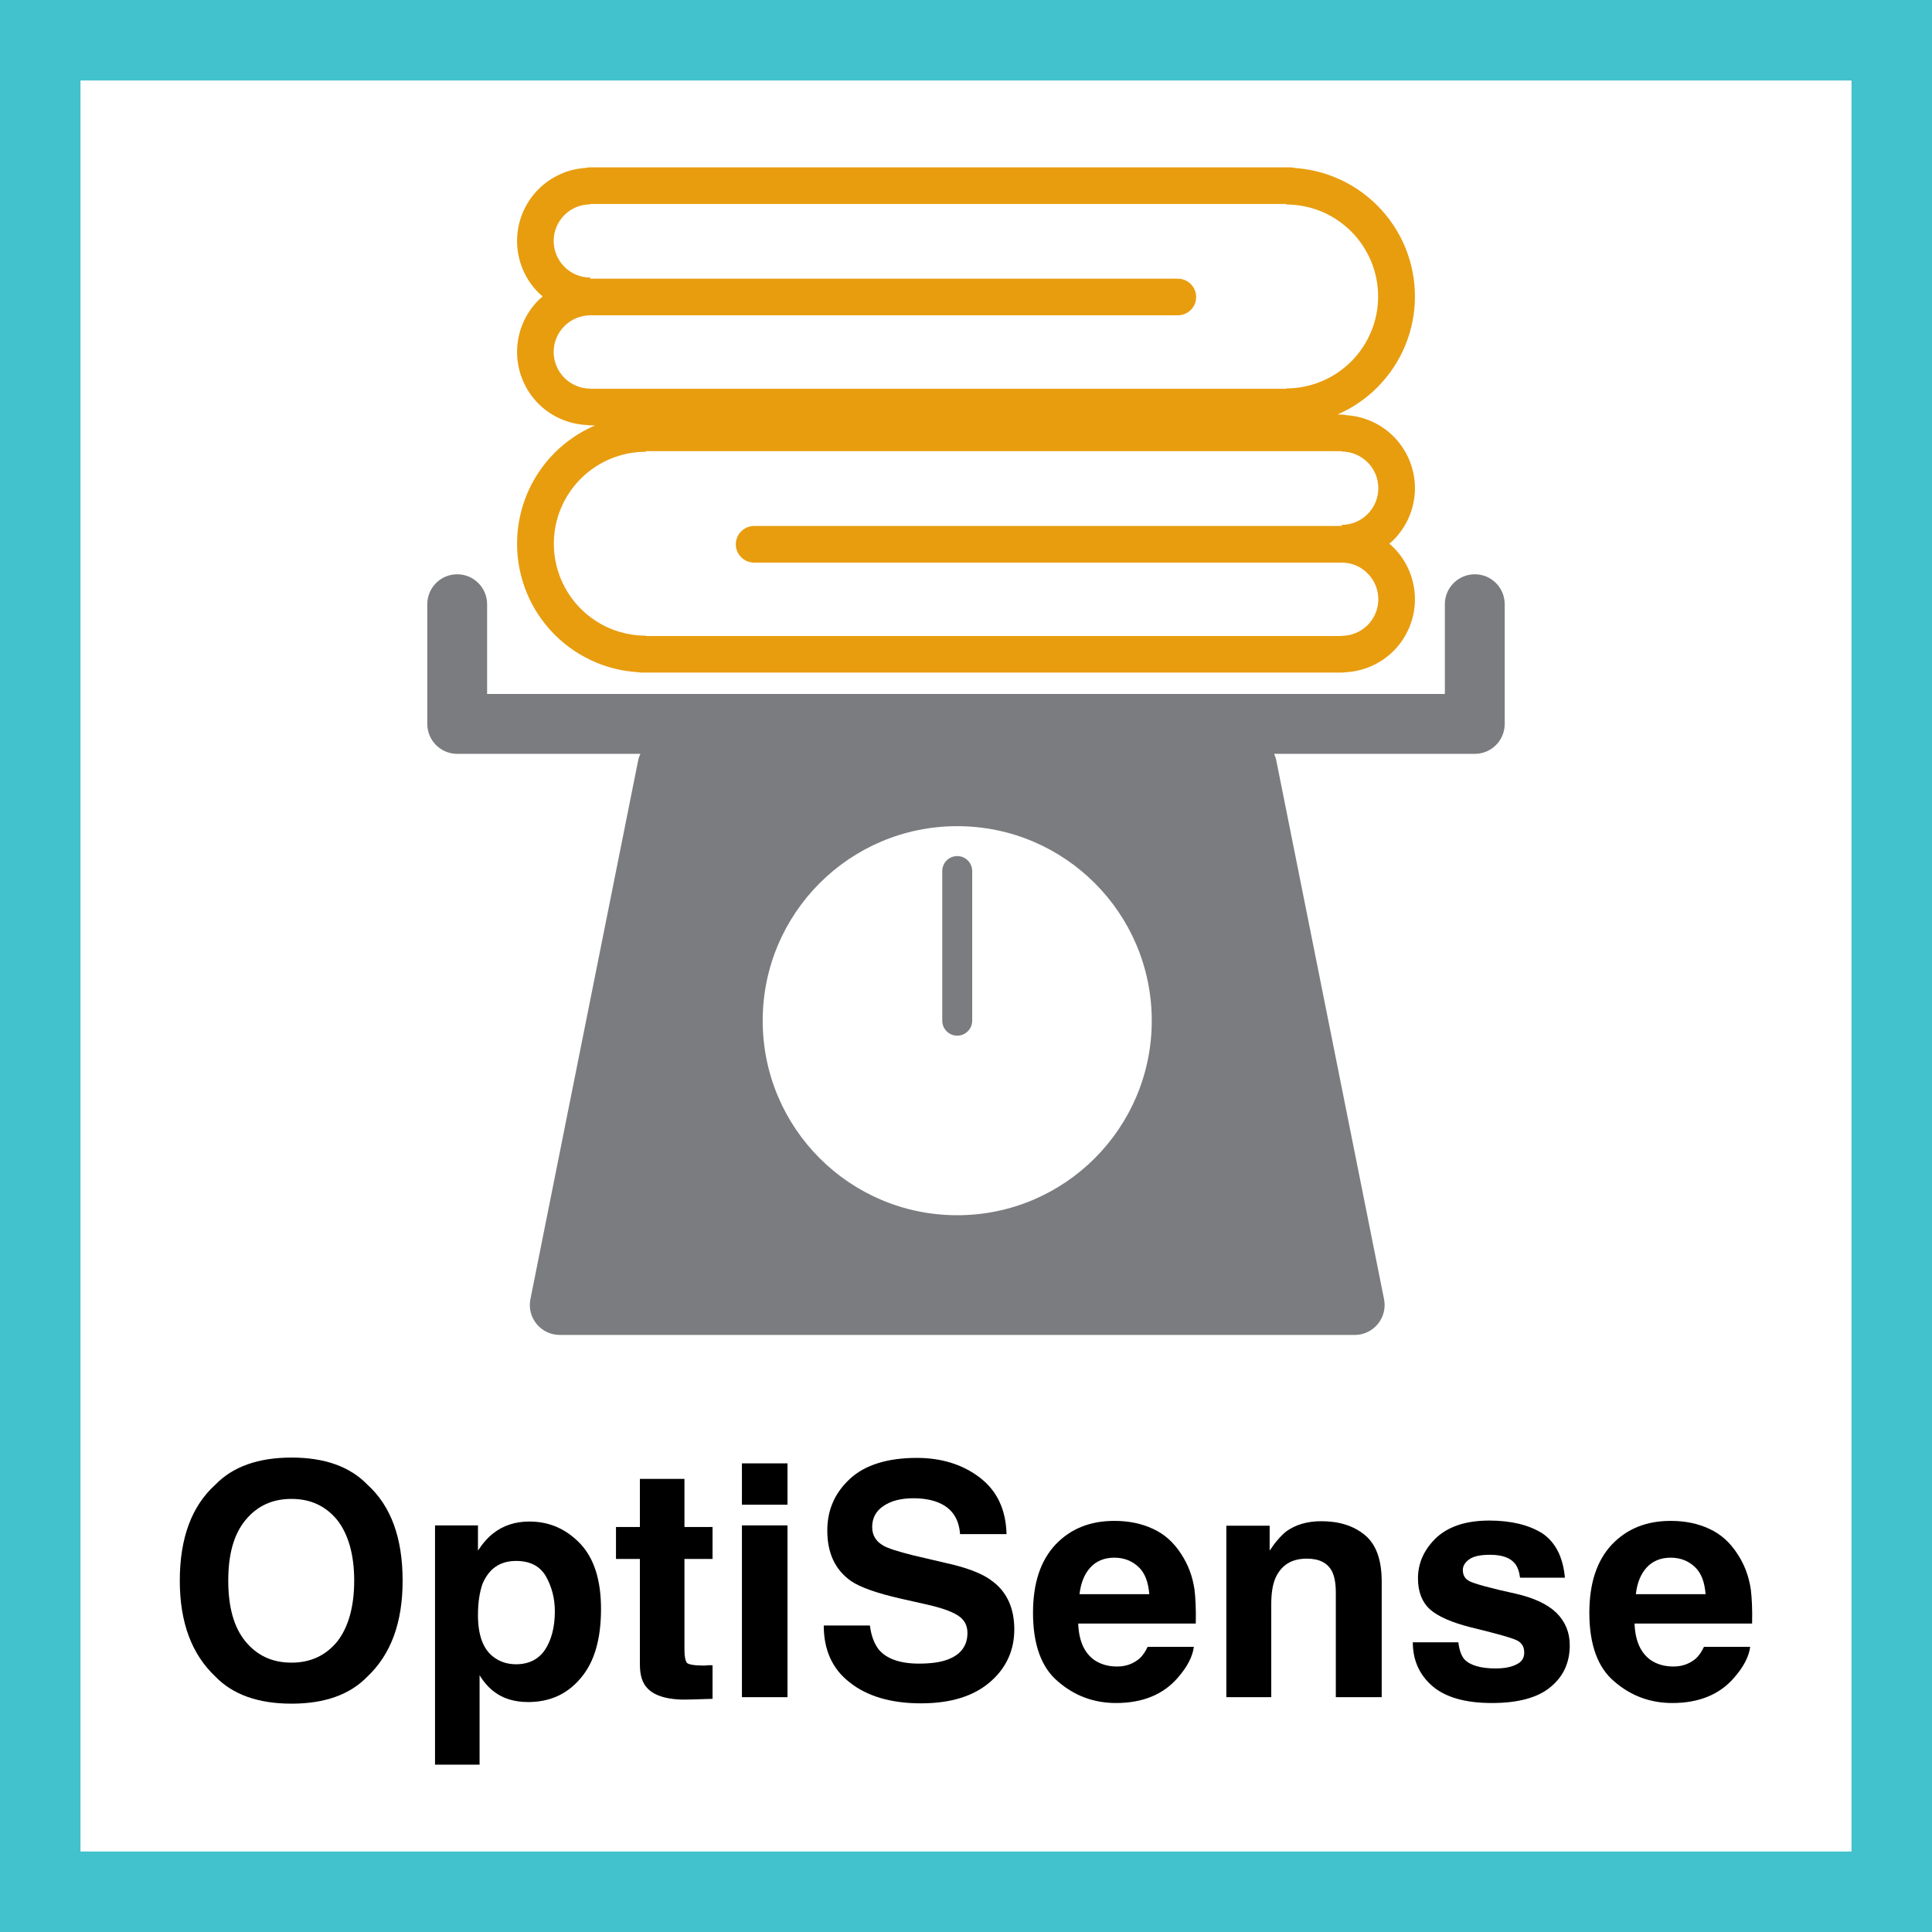 <svg width="48" height="48" viewBox="0 0 48 48" fill="none" xmlns="http://www.w3.org/2000/svg">
<rect x="0" y="0" width="48" height="48" fill="#333333" stroke="none"/>
<g clip-path="url(#clip0_428_1143)">
<path d="M1 1H47V47H1V1Z" fill="white" stroke="#41C2CC" stroke-width="2"/>
<path d="M42.472 37.986C42.752 38.114 42.985 38.323 43.17 38.612C43.338 38.869 43.451 39.158 43.499 39.495C43.523 39.687 43.539 39.976 43.531 40.337H40.61C40.626 40.77 40.763 41.067 41.011 41.244C41.164 41.348 41.356 41.404 41.573 41.404C41.806 41.404 41.982 41.332 42.135 41.204C42.207 41.139 42.279 41.035 42.335 40.915H43.483C43.451 41.163 43.314 41.42 43.081 41.685C42.72 42.102 42.207 42.311 41.549 42.311C41.003 42.311 40.522 42.134 40.113 41.781C39.696 41.436 39.487 40.859 39.487 40.072C39.487 39.334 39.672 38.773 40.049 38.371C40.426 37.978 40.907 37.786 41.509 37.786C41.862 37.786 42.183 37.85 42.472 37.986ZM40.907 38.949C40.763 39.109 40.674 39.326 40.642 39.607H42.375C42.351 39.31 42.271 39.085 42.111 38.933C41.95 38.781 41.75 38.7 41.509 38.7C41.252 38.7 41.051 38.788 40.907 38.949Z" fill="black"/>
<path d="M36.232 40.802C36.256 41.003 36.312 41.148 36.385 41.228C36.521 41.372 36.786 41.452 37.155 41.452C37.371 41.452 37.548 41.42 37.684 41.348C37.813 41.284 37.869 41.188 37.869 41.059C37.869 40.931 37.821 40.834 37.716 40.77C37.612 40.706 37.219 40.594 36.553 40.433C36.072 40.313 35.727 40.161 35.526 39.984C35.333 39.807 35.229 39.551 35.229 39.214C35.229 38.821 35.39 38.484 35.694 38.195C36.007 37.914 36.441 37.778 37.002 37.778C37.532 37.778 37.973 37.882 38.31 38.09C38.639 38.307 38.832 38.676 38.88 39.198H37.765C37.748 39.053 37.708 38.941 37.644 38.853C37.524 38.7 37.315 38.628 37.018 38.628C36.778 38.628 36.601 38.668 36.505 38.74C36.392 38.821 36.344 38.909 36.344 39.005C36.344 39.142 36.401 39.23 36.513 39.286C36.617 39.342 37.01 39.455 37.676 39.599C38.118 39.703 38.447 39.856 38.671 40.072C38.888 40.289 39 40.554 39 40.875C39 41.3 38.848 41.645 38.527 41.91C38.214 42.175 37.724 42.311 37.066 42.311C36.401 42.311 35.903 42.166 35.582 41.886C35.261 41.605 35.101 41.244 35.101 40.802H36.232Z" fill="black"/>
<path d="M33.911 38.139C34.191 38.371 34.328 38.756 34.328 39.294V42.166H33.188V39.567C33.188 39.342 33.156 39.174 33.1 39.053C32.988 38.829 32.779 38.724 32.466 38.724C32.089 38.724 31.832 38.885 31.688 39.206C31.616 39.374 31.584 39.591 31.584 39.856V42.166H30.468V37.906H31.544V38.524C31.688 38.307 31.825 38.155 31.953 38.05C32.185 37.882 32.474 37.794 32.827 37.794C33.269 37.794 33.63 37.906 33.911 38.139Z" fill="black"/>
<path d="M28.65 37.986C28.931 38.114 29.163 38.323 29.348 38.612C29.516 38.869 29.629 39.158 29.677 39.495C29.701 39.687 29.717 39.976 29.709 40.337H26.788C26.804 40.77 26.941 41.067 27.189 41.244C27.342 41.348 27.535 41.404 27.751 41.404C27.984 41.404 28.16 41.332 28.313 41.204C28.385 41.139 28.457 41.035 28.513 40.915H29.661C29.629 41.163 29.492 41.42 29.26 41.685C28.899 42.102 28.385 42.311 27.727 42.311C27.181 42.311 26.7 42.134 26.291 41.781C25.874 41.436 25.665 40.859 25.665 40.072C25.665 39.334 25.85 38.773 26.227 38.371C26.604 37.978 27.085 37.786 27.687 37.786C28.04 37.786 28.361 37.85 28.65 37.986ZM27.085 38.949C26.941 39.109 26.853 39.326 26.82 39.607H28.554C28.529 39.31 28.449 39.085 28.289 38.933C28.128 38.781 27.928 38.7 27.687 38.7C27.43 38.7 27.23 38.788 27.085 38.949Z" fill="black"/>
<path d="M21.613 40.385C21.645 40.65 21.726 40.843 21.83 40.979C22.022 41.212 22.359 41.332 22.833 41.332C23.122 41.332 23.354 41.3 23.531 41.236C23.868 41.115 24.036 40.891 24.036 40.57C24.036 40.377 23.956 40.233 23.788 40.129C23.619 40.024 23.354 39.936 22.993 39.856L22.384 39.719C21.79 39.583 21.372 39.438 21.14 39.278C20.755 39.005 20.554 38.596 20.554 38.026C20.554 37.505 20.747 37.08 21.124 36.734C21.493 36.398 22.047 36.221 22.777 36.221C23.386 36.221 23.908 36.381 24.333 36.702C24.767 37.031 24.991 37.497 25.007 38.114H23.852C23.828 37.761 23.675 37.513 23.395 37.368C23.21 37.272 22.969 37.224 22.696 37.224C22.384 37.224 22.135 37.288 21.95 37.416C21.766 37.537 21.669 37.713 21.669 37.938C21.669 38.147 21.766 38.299 21.95 38.403C22.062 38.468 22.311 38.548 22.696 38.644L23.691 38.877C24.133 38.989 24.462 39.126 24.678 39.302C25.023 39.567 25.2 39.968 25.2 40.481C25.2 41.003 24.999 41.444 24.598 41.789C24.189 42.142 23.619 42.319 22.881 42.319C22.135 42.319 21.541 42.142 21.108 41.797C20.674 41.46 20.466 40.987 20.466 40.385H21.613Z" fill="black"/>
<path d="M18.433 36.357H19.565V37.384H18.433V36.357ZM19.565 42.166H18.433V37.898H19.565V42.166Z" fill="black"/>
<path d="M15.898 37.938V36.742H17.005V37.938H17.703V38.732H17.005V40.987C17.005 41.163 17.029 41.268 17.069 41.316C17.117 41.356 17.254 41.38 17.479 41.38C17.519 41.38 17.551 41.38 17.591 41.372H17.703V42.207L17.174 42.223C16.644 42.247 16.283 42.15 16.09 41.95C15.962 41.821 15.898 41.629 15.898 41.356V38.732H15.304V37.938H15.898Z" fill="black"/>
<path d="M14.419 38.355C14.764 38.724 14.932 39.262 14.932 39.976C14.932 40.73 14.764 41.3 14.427 41.693C14.09 42.094 13.657 42.287 13.119 42.287C12.782 42.287 12.493 42.199 12.277 42.03C12.156 41.942 12.028 41.805 11.915 41.621V43.843H10.808V37.898H11.875V38.524C11.996 38.339 12.124 38.195 12.261 38.09C12.509 37.898 12.806 37.802 13.151 37.802C13.649 37.802 14.066 37.986 14.419 38.355ZM13.56 39.158C13.408 38.901 13.159 38.781 12.822 38.781C12.421 38.781 12.148 38.973 11.988 39.35C11.915 39.559 11.875 39.816 11.875 40.129C11.875 40.626 12.004 40.979 12.268 41.172C12.429 41.292 12.614 41.348 12.822 41.348C13.135 41.348 13.376 41.228 13.536 40.995C13.697 40.754 13.785 40.433 13.785 40.032C13.785 39.703 13.705 39.414 13.56 39.158Z" fill="black"/>
<path d="M9.129 41.653C8.695 42.102 8.07 42.327 7.243 42.327C6.417 42.327 5.783 42.102 5.35 41.653C4.764 41.099 4.467 40.313 4.467 39.27C4.467 38.211 4.764 37.416 5.35 36.887C5.783 36.438 6.417 36.213 7.243 36.213C8.07 36.213 8.695 36.438 9.129 36.887C9.714 37.416 10.003 38.211 10.003 39.27C10.003 40.313 9.714 41.099 9.129 41.653ZM8.383 40.778C8.655 40.425 8.8 39.92 8.8 39.27C8.8 38.628 8.655 38.123 8.383 37.77C8.094 37.416 7.717 37.24 7.243 37.24C6.762 37.24 6.385 37.416 6.096 37.77C5.807 38.123 5.671 38.62 5.671 39.27C5.671 39.92 5.807 40.425 6.096 40.778C6.385 41.131 6.762 41.308 7.243 41.308C7.717 41.308 8.094 41.131 8.383 40.778Z" fill="black"/>
<path d="M36.641 14.268C37.052 14.268 37.384 14.601 37.384 15.011V17.986C37.384 18.396 37.052 18.729 36.641 18.729H31.654C31.677 18.78 31.698 18.834 31.709 18.892L34.386 32.277C34.478 32.737 34.126 33.166 33.657 33.166H13.907C13.438 33.166 13.086 32.737 13.178 32.277L15.855 18.892C15.867 18.834 15.887 18.78 15.911 18.729H11.359C10.948 18.729 10.616 18.396 10.616 17.986V15.011C10.616 14.601 10.948 14.268 11.359 14.268C11.769 14.268 12.102 14.601 12.102 15.011V17.242H35.897V15.011C35.897 14.601 36.231 14.268 36.641 14.268ZM23.782 20.526C21.113 20.526 18.949 22.689 18.949 25.359C18.949 28.028 21.113 30.192 23.782 30.192C26.451 30.192 28.615 28.028 28.615 25.359C28.615 22.689 26.451 20.526 23.782 20.526ZM23.782 21.269C23.987 21.269 24.154 21.436 24.154 21.641V25.359C24.154 25.564 23.987 25.731 23.782 25.731C23.577 25.731 23.41 25.564 23.41 25.359V21.641C23.41 21.436 23.576 21.269 23.782 21.269Z" fill="#7B7C7F"/>
<path d="M32.052 4.157C32.094 4.157 32.135 4.164 32.173 4.174C32.519 4.198 32.859 4.277 33.179 4.41C33.567 4.57 33.919 4.806 34.216 5.103C34.513 5.4 34.75 5.753 34.911 6.141C35.071 6.529 35.154 6.946 35.154 7.366C35.154 7.786 35.071 8.201 34.911 8.589C34.75 8.977 34.513 9.33 34.216 9.627C33.932 9.912 33.597 10.139 33.228 10.299H33.334C33.372 10.299 33.41 10.306 33.446 10.315C33.888 10.342 34.306 10.528 34.621 10.842C34.962 11.184 35.154 11.647 35.154 12.129C35.154 12.612 34.962 13.075 34.621 13.416C34.588 13.449 34.553 13.478 34.518 13.508C34.553 13.538 34.588 13.568 34.621 13.601C34.962 13.942 35.154 14.405 35.154 14.888C35.154 15.371 34.962 15.833 34.621 16.174C34.299 16.496 33.868 16.682 33.416 16.703C33.389 16.707 33.361 16.711 33.334 16.711H15.947C15.913 16.711 15.88 16.707 15.848 16.7C15.495 16.678 15.148 16.6 14.821 16.464C14.433 16.303 14.08 16.068 13.783 15.771C13.486 15.474 13.25 15.121 13.089 14.733C12.929 14.345 12.846 13.928 12.846 13.508C12.846 13.088 12.929 12.672 13.089 12.285C13.25 11.896 13.486 11.543 13.783 11.246C14.071 10.959 14.412 10.729 14.786 10.569H14.665C14.64 10.569 14.616 10.564 14.591 10.56C14.136 10.541 13.703 10.355 13.379 10.032C13.038 9.69 12.846 9.227 12.846 8.745C12.846 8.262 13.038 7.799 13.379 7.457C13.412 7.425 13.446 7.394 13.481 7.365C13.446 7.335 13.412 7.305 13.379 7.273C13.038 6.932 12.846 6.469 12.846 5.987C12.846 5.504 13.038 5.041 13.379 4.7C13.694 4.385 14.112 4.199 14.554 4.171C14.59 4.162 14.627 4.157 14.665 4.157H32.052ZM16.045 11.224C15.745 11.224 15.448 11.283 15.17 11.398C14.893 11.513 14.641 11.681 14.429 11.893C14.217 12.105 14.049 12.357 13.934 12.634C13.819 12.911 13.76 13.208 13.76 13.508C13.76 13.808 13.819 14.106 13.934 14.383C14.049 14.66 14.217 14.912 14.429 15.124C14.641 15.336 14.893 15.505 15.17 15.62C15.448 15.734 15.745 15.793 16.045 15.793V15.801H33.334V15.797C33.575 15.797 33.806 15.702 33.977 15.532C34.148 15.361 34.244 15.129 34.244 14.888C34.244 14.647 34.148 14.415 33.977 14.245C33.828 14.095 33.632 14.002 33.423 13.982L33.334 13.978H18.736C18.485 13.978 18.281 13.774 18.281 13.523C18.281 13.272 18.485 13.068 18.736 13.068H33.334V13.04C33.575 13.04 33.806 12.944 33.977 12.773C34.148 12.602 34.244 12.371 34.244 12.129C34.244 11.888 34.148 11.656 33.977 11.486C33.806 11.315 33.575 11.219 33.334 11.219V11.209H16.045V11.224ZM14.665 5.077C14.424 5.077 14.194 5.173 14.023 5.343C13.852 5.514 13.756 5.745 13.756 5.987C13.757 6.228 13.852 6.459 14.023 6.629C14.194 6.8 14.424 6.896 14.665 6.896V6.924H29.263C29.514 6.924 29.718 7.128 29.718 7.379C29.718 7.631 29.515 7.834 29.263 7.834H14.665C14.425 7.835 14.194 7.931 14.023 8.101C13.852 8.272 13.756 8.503 13.756 8.745C13.756 8.986 13.852 9.217 14.023 9.388C14.194 9.559 14.425 9.655 14.665 9.655V9.659H31.955V9.65C32.255 9.65 32.551 9.591 32.829 9.476C33.106 9.361 33.358 9.193 33.57 8.981C33.782 8.769 33.95 8.517 34.065 8.24C34.18 7.963 34.239 7.666 34.239 7.366C34.239 7.066 34.18 6.769 34.065 6.492C33.95 6.214 33.782 5.963 33.57 5.75C33.358 5.538 33.106 5.369 32.829 5.254C32.552 5.14 32.254 5.081 31.955 5.081V5.067H14.665V5.077Z" fill="#E89D0F"/>
</g>
<defs>
<clipPath id="clip0_428_1143">
<rect width="48" height="48" fill="white"/>
</clipPath>
</defs>
</svg>
